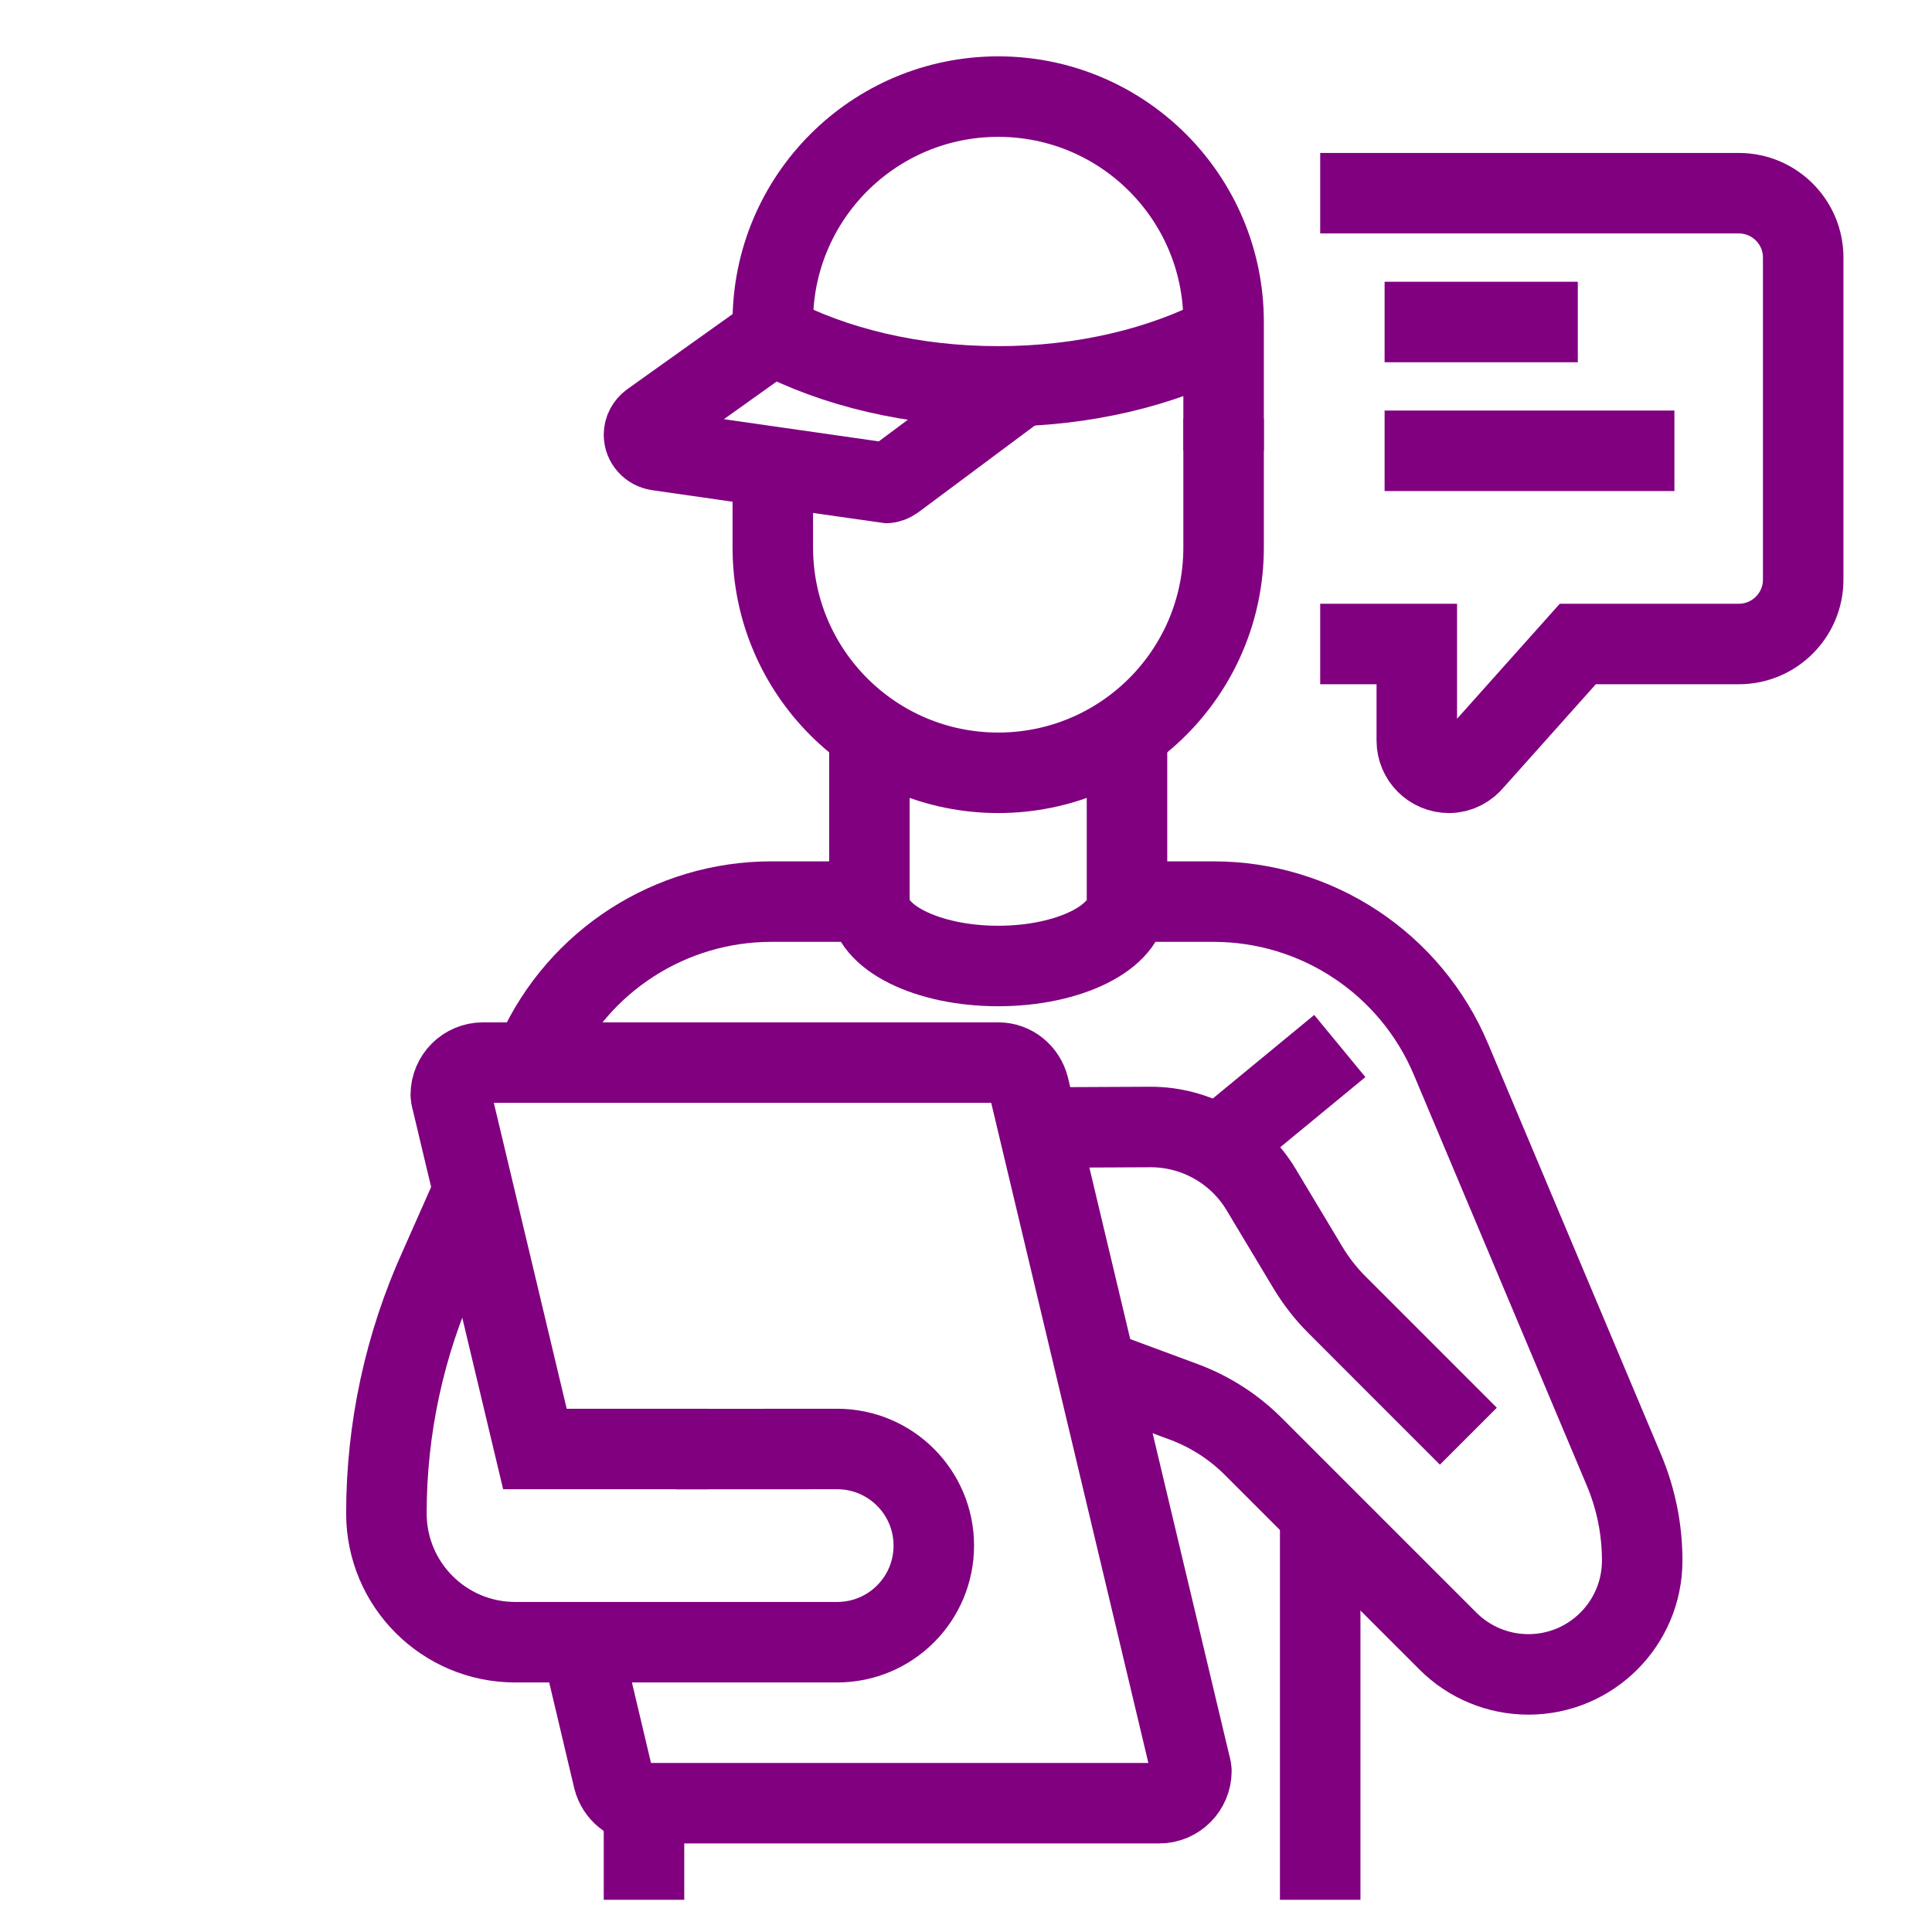 <svg width="48" height="48" viewBox="0 0 48 48" fill="none" xmlns="http://www.w3.org/2000/svg">
<path d="M25.8 28.013L28.588 28C29.712 28 30.754 28.59 31.332 29.554L32.496 31.494C32.698 31.83 32.94 32.141 33.218 32.418L36.481 35.682" stroke="#800080" stroke-width="2" stroke-miterlimit="10"/>
<path d="M16.794 36.002L20.8 36C22.126 36 23.2 37.075 23.2 38.4C23.2 39.726 22.126 40.8 20.8 40.8H12.8C11.033 40.8 9.6 39.368 9.6 37.6C9.6 35.492 10.05 33.407 10.921 31.486L11.762 29.588" stroke="#800080" stroke-width="2" stroke-miterlimit="10"/>
<path d="M16 44.8V47.2" stroke="#800080" stroke-width="2" stroke-miterlimit="10"/>
<path d="M13.226 26.4L13.336 26.158C14.373 23.87 16.653 22.4 19.165 22.4H21.6V18.196" stroke="#800080" stroke-width="2" stroke-miterlimit="10"/>
<path d="M28 18.196V22.4H30.15C32.725 22.4 35.05 23.943 36.049 26.317L40.346 36.523C40.646 37.234 40.8 37.999 40.8 38.772C40.8 40.334 39.533 41.6 37.972 41.6C37.221 41.6 36.502 41.302 35.972 40.771L31.137 35.936C30.651 35.45 30.067 35.075 29.424 34.834L27.238 34.024" stroke="#800080" stroke-width="2" stroke-miterlimit="10"/>
<path d="M30.266 28.477L33.287 25.988" stroke="#800080" stroke-width="2" stroke-miterlimit="10"/>
<path d="M32.8 16H35.2V18.4C35.2 18.842 35.558 19.2 36 19.2C36.251 19.2 36.466 19.077 36.614 18.895L39.2 16H43.2C44.083 16 44.8 15.283 44.8 14.4V6.4C44.8 5.516 44.083 4.8 43.2 4.8H32.8" stroke="#800080" stroke-width="2" stroke-miterlimit="10"/>
<path d="M34.4 8H39.2" stroke="#800080" stroke-width="2" stroke-miterlimit="10"/>
<path d="M34.4 11.2H41.6" stroke="#800080" stroke-width="2" stroke-miterlimit="10"/>
<path d="M19.2 11.595V13.6C19.2 16.693 21.707 19.2 24.8 19.2C27.893 19.2 30.4 16.693 30.4 13.6V10.4" stroke="#800080" stroke-width="2" stroke-miterlimit="10"/>
<path d="M30.4 8.32C28.878 9.12 26.927 9.6 24.8 9.6C22.671 9.6 20.719 9.119 19.198 8.319" stroke="#800080" stroke-width="2" stroke-miterlimit="10"/>
<path d="M30.4 11.2V8C30.4 4.907 27.893 2.4 24.8 2.4C21.707 2.4 19.2 4.907 19.2 8L19.202 8.318L16.162 10.486C16.066 10.56 16 10.67 16 10.8C16 11 16.15 11.158 16.341 11.188C16.341 11.188 21.986 12 22 12C22.083 12 22.156 11.969 22.22 11.925L25.36 9.586" stroke="#800080" stroke-width="2" stroke-miterlimit="10"/>
<path d="M28 22.4C28 23.284 26.567 24 24.8 24C23.033 24 21.6 23.284 21.6 22.4" stroke="#800080" stroke-width="2" stroke-miterlimit="10"/>
<path d="M32.8 37.6V47.2" stroke="#800080" stroke-width="2" stroke-miterlimit="10"/>
<path d="M14.438 40.809L15.241 44.201C15.331 44.542 15.63 44.8 16 44.8H28.8C29.242 44.8 29.6 44.441 29.6 44C29.6 43.94 29.578 43.886 29.566 43.83L25.559 26.999C25.469 26.657 25.17 26.4 24.8 26.4H12C11.558 26.4 11.2 26.758 11.2 27.2C11.2 27.26 11.222 27.314 11.234 27.37L13.29 36H17.6" stroke="#800080" stroke-width="2" stroke-miterlimit="10"/>
</svg>
